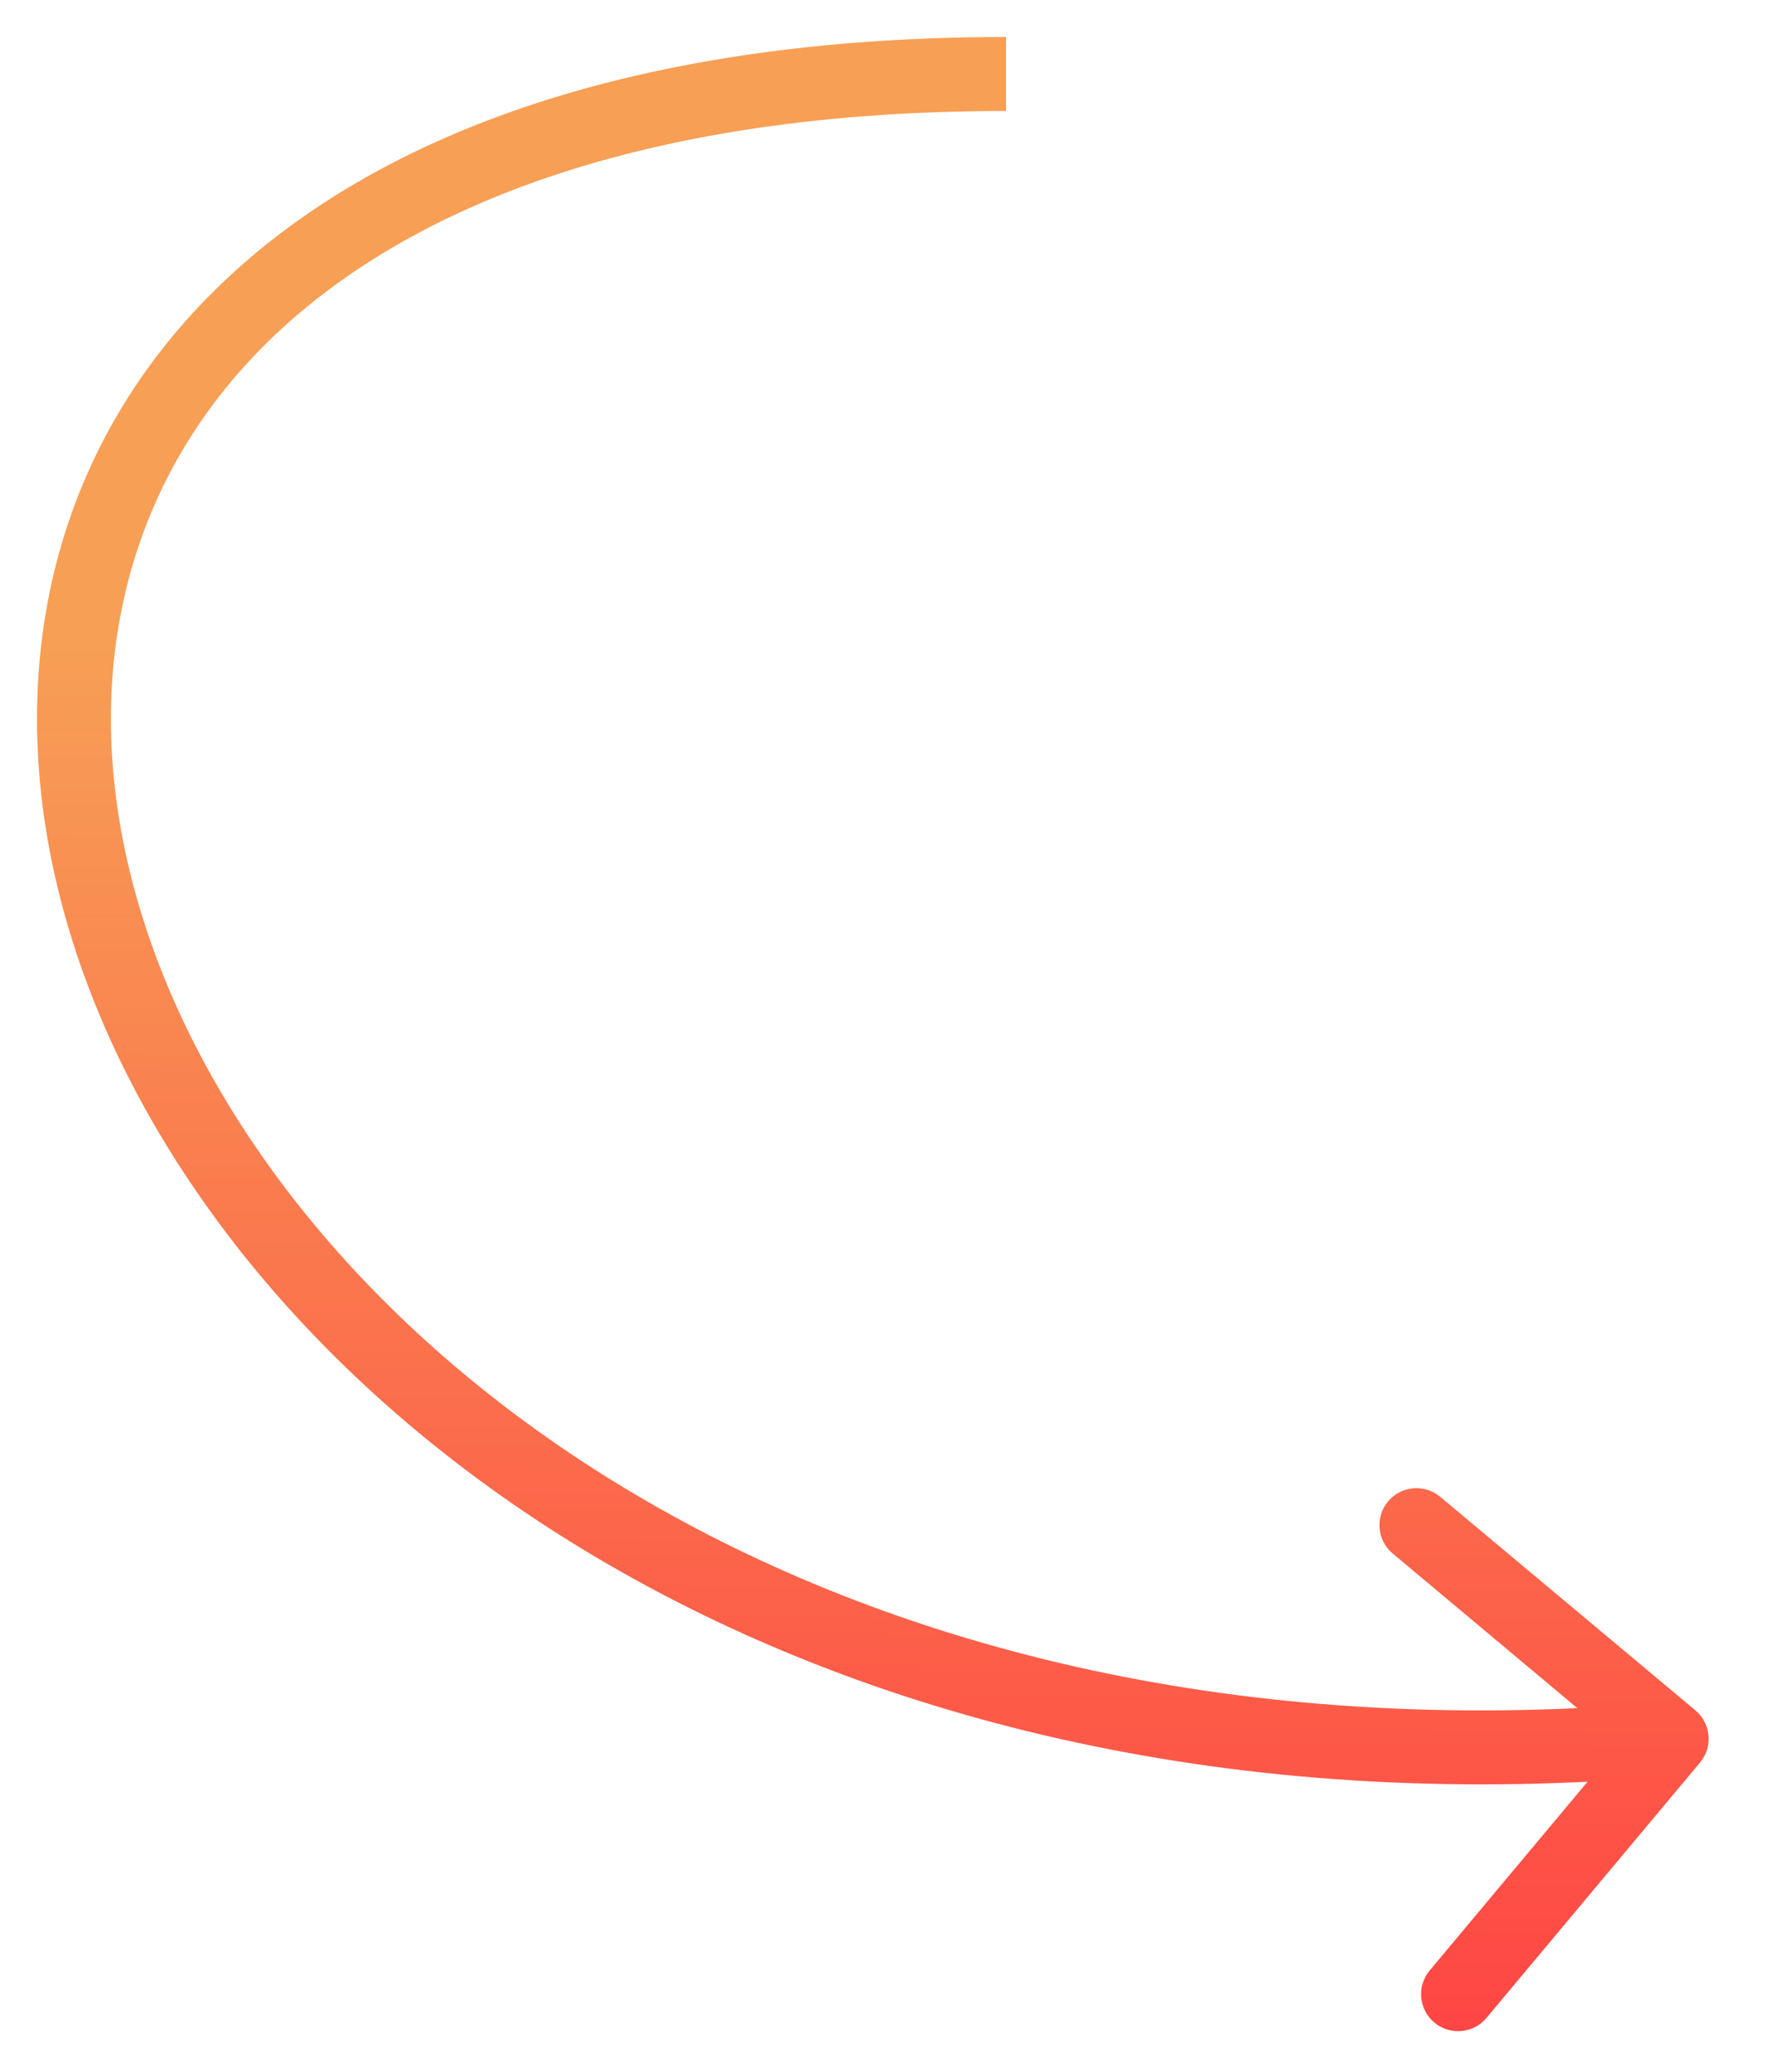<?xml version="1.0" encoding="UTF-8"?> <svg xmlns="http://www.w3.org/2000/svg" width="24" height="28" viewBox="0 0 24 28" fill="none"> <path d="M22.924 23.116C23.136 23.294 23.163 23.609 22.986 23.821L20.099 27.272C19.921 27.484 19.606 27.512 19.394 27.335C19.182 27.157 19.154 26.842 19.332 26.63L21.898 23.563L18.831 20.996C18.619 20.819 18.591 20.503 18.768 20.291C18.945 20.08 19.261 20.052 19.473 20.229L22.924 23.116ZM13.603 1.5C8.312 1.5 4.949 3.007 3.156 5.12C1.372 7.223 1.059 10.026 2.073 12.83C4.106 18.45 11.487 23.986 22.559 23.002L22.647 23.998C11.218 25.014 3.35 19.3 1.133 13.17C0.022 10.099 0.333 6.902 2.393 4.473C4.444 2.056 8.143 0.5 13.603 0.5L13.603 1.5Z" fill="url(#paint0_linear_182_120)"></path> <defs> <linearGradient id="paint0_linear_182_120" x1="-3.437" y1="28.409" x2="-3.343" y2="8.658" gradientUnits="userSpaceOnUse"> <stop stop-color="#FF4143"></stop> <stop offset="1" stop-color="#F79F55"></stop> </linearGradient> </defs> </svg> 